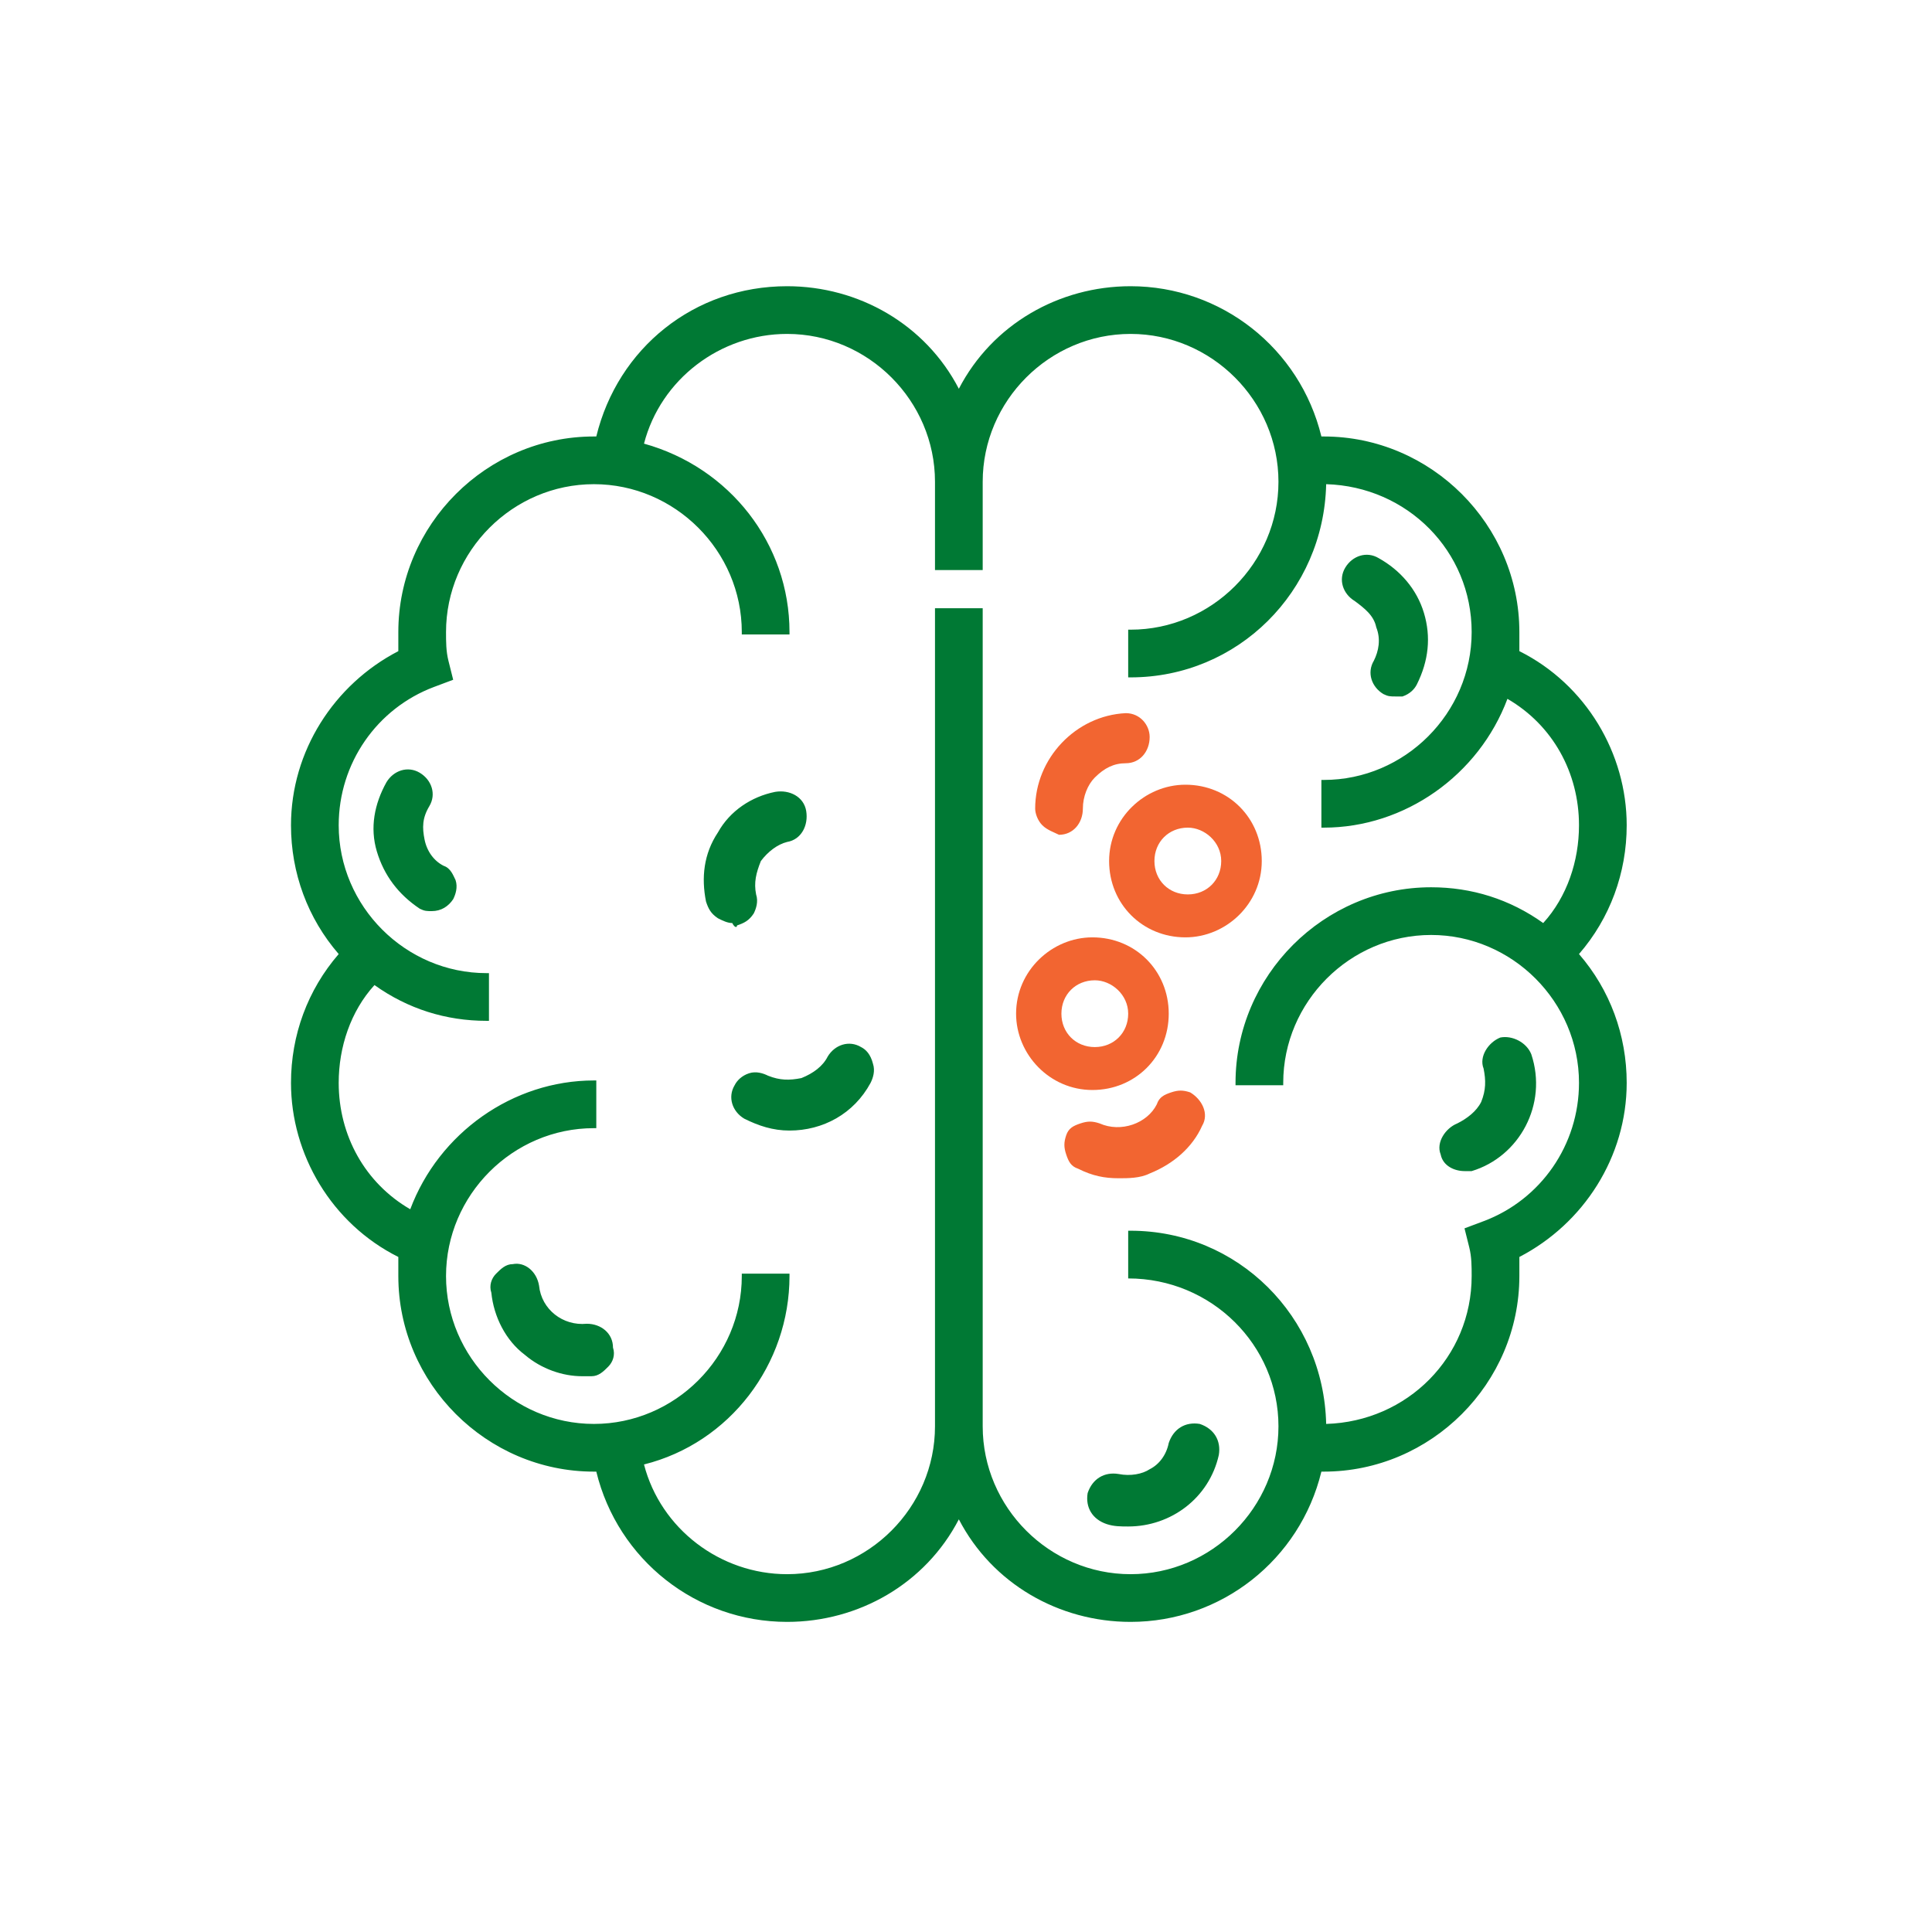 <svg width="81" height="80" viewBox="0 0 81 80" fill="none" xmlns="http://www.w3.org/2000/svg">
<path d="M56.4 23.8C56.7 23.3 57.3 23.1 57.8 23.4C58.7 23.9 59.4 24.7 59.7 25.7C60 26.7 59.9 27.7 59.4 28.7C59.3 28.9 59.1 29.1 58.8 29.2C58.7 29.2 58.6 29.2 58.5 29.2C58.3 29.2 58.2 29.2 58 29.1C57.5 28.8 57.3 28.2 57.6 27.7C57.8 27.3 57.9 26.8 57.7 26.3C57.6 25.8 57.2 25.5 56.8 25.2C56.3 24.9 56.1 24.3 56.4 23.8ZM18.6 36.3C18.2 36.1 17.9 35.7 17.8 35.2C17.7 34.7 17.7 34.3 18 33.8C18.3 33.3 18.1 32.7 17.6 32.4C17.1 32.1 16.5 32.3 16.2 32.8C15.7 33.7 15.5 34.7 15.8 35.7C16.1 36.7 16.7 37.5 17.6 38.1C17.8 38.2 17.9 38.2 18.1 38.2C18.5 38.2 18.8 38 19 37.7C19.1 37.5 19.2 37.2 19.1 36.9C19 36.7 18.9 36.4 18.6 36.3ZM61.4 49.1C61.5 49.1 61.6 49.1 61.7 49.1C63.7 48.5 64.9 46.3 64.2 44.2C64 43.7 63.4 43.4 62.9 43.5C62.4 43.7 62 44.3 62.2 44.8C62.3 45.3 62.3 45.7 62.1 46.2C61.9 46.6 61.5 46.9 61.1 47.1C60.6 47.3 60.2 47.9 60.4 48.4C60.5 48.9 61 49.1 61.4 49.1ZM24.6 55.5C23.6 55.6 22.7 54.9 22.6 53.9C22.5 53.3 22 52.9 21.5 53C21.2 53 21 53.2 20.8 53.4C20.6 53.6 20.5 53.9 20.6 54.2C20.7 55.2 21.2 56.2 22 56.8C22.7 57.4 23.6 57.7 24.4 57.7C24.5 57.7 24.7 57.7 24.8 57.7C25.1 57.7 25.3 57.5 25.5 57.3C25.7 57.1 25.8 56.8 25.7 56.5C25.7 55.9 25.2 55.5 24.6 55.5ZM66.2 40C67.5 41.5 68.2 43.4 68.2 45.4C68.2 48.5 66.4 51.3 63.7 52.7C63.7 53 63.7 53.2 63.7 53.5C63.7 58 60 61.7 55.5 61.7H55.4C54.5 65.4 51.2 68 47.4 68C44.4 68 41.6 66.4 40.2 63.7C38.8 66.4 36 68 33 68C29.2 68 25.9 65.4 25 61.7H24.9C20.4 61.7 16.7 58 16.7 53.5C16.7 53.2 16.7 53 16.7 52.7C13.9 51.3 12.2 48.4 12.2 45.4C12.2 43.4 12.9 41.5 14.2 40C12.9 38.5 12.2 36.6 12.2 34.6C12.2 31.5 14 28.7 16.7 27.3C16.7 27 16.7 26.8 16.7 26.5C16.7 22 20.4 18.3 24.9 18.3H25C25.9 14.6 29.1 12 33 12C36 12 38.8 13.6 40.2 16.3C41.6 13.6 44.4 12 47.4 12C51.2 12 54.5 14.6 55.4 18.3H55.5C60 18.3 63.7 22 63.7 26.5C63.7 26.8 63.7 27 63.7 27.3C66.5 28.7 68.2 31.6 68.2 34.6C68.2 36.6 67.5 38.5 66.2 40ZM47.3 53.6V51.6H47.4C51.9 51.6 55.5 55.2 55.6 59.7C59 59.6 61.7 56.9 61.7 53.5C61.7 53.1 61.7 52.7 61.6 52.3L61.4 51.5L62.2 51.2C64.6 50.3 66.2 48 66.2 45.4C66.2 42 63.4 39.2 60 39.2C56.6 39.2 53.8 42 53.8 45.4V45.5H51.8V45.4C51.8 40.9 55.5 37.2 60 37.2C61.7 37.2 63.3 37.7 64.7 38.7C65.7 37.6 66.2 36.1 66.2 34.6C66.2 32.4 65.1 30.4 63.2 29.3C62 32.5 58.9 34.7 55.5 34.7H55.4V32.7H55.5C58.9 32.7 61.7 29.9 61.7 26.5C61.7 23.1 59 20.4 55.6 20.3C55.5 24.8 51.9 28.4 47.4 28.4H47.3V26.4H47.4C50.8 26.4 53.6 23.6 53.6 20.2C53.6 16.8 50.8 14 47.4 14C44 14 41.2 16.8 41.2 20.2V23.9H39.2V20.2C39.2 16.8 36.4 14 33 14C30.2 14 27.7 15.9 27 18.6C30.6 19.6 33.1 22.8 33.1 26.5V26.6H31.1V26.5C31.1 23.1 28.3 20.3 24.9 20.3C21.5 20.3 18.7 23.1 18.7 26.5C18.7 26.9 18.7 27.3 18.8 27.7L19 28.5L18.2 28.8C15.8 29.7 14.2 32 14.2 34.6C14.2 38 17 40.8 20.4 40.8H20.5V42.8H20.4C18.7 42.8 17.1 42.3 15.7 41.3C14.7 42.4 14.2 43.9 14.2 45.4C14.2 47.6 15.3 49.6 17.2 50.7C18.4 47.5 21.5 45.3 24.9 45.3H25V47.3H24.9C21.5 47.3 18.7 50.1 18.7 53.5C18.7 56.9 21.5 59.7 24.9 59.7C28.3 59.7 31.1 56.9 31.1 53.5V53.4H33.1V53.5C33.1 57.2 30.6 60.5 27 61.4C27.7 64.1 30.2 66 33 66C36.4 66 39.2 63.2 39.2 59.8V25.5H41.2V59.8C41.2 63.2 44 66 47.4 66C50.8 66 53.6 63.2 53.6 59.8C53.6 56.4 50.8 53.6 47.3 53.6ZM46.9 61.8C46.3 61.7 45.8 62 45.6 62.6C45.5 63.2 45.8 63.7 46.4 63.9C46.7 64 47 64 47.3 64C49.1 64 50.7 62.8 51.1 61C51.2 60.4 50.9 59.9 50.3 59.7C49.7 59.6 49.2 59.9 49 60.5C48.9 61 48.6 61.4 48.2 61.6C47.9 61.8 47.4 61.9 46.9 61.8ZM30.9 38.8C31.2 38.7 31.4 38.6 31.6 38.3C31.7 38.1 31.8 37.8 31.7 37.5C31.6 37 31.7 36.6 31.9 36.1C32.2 35.7 32.6 35.4 33 35.3C33.6 35.2 33.9 34.6 33.8 34C33.7 33.4 33.1 33.1 32.5 33.2C31.5 33.4 30.6 34 30.1 34.9C29.5 35.8 29.4 36.8 29.6 37.8C29.7 38.1 29.8 38.3 30.1 38.5C30.3 38.6 30.5 38.7 30.7 38.7C30.8 38.9 30.9 38.9 30.9 38.8ZM36.1 43.9C35.6 43.6 35 43.8 34.7 44.3C34.5 44.7 34.1 45 33.6 45.2C33.1 45.3 32.7 45.3 32.2 45.1C32 45 31.7 44.9 31.4 45C31.1 45.1 30.9 45.3 30.8 45.5C30.5 46 30.7 46.6 31.2 46.9C31.8 47.2 32.4 47.4 33.1 47.4C34.5 47.4 35.8 46.7 36.5 45.4C36.6 45.2 36.7 44.9 36.6 44.6C36.5 44.2 36.3 44 36.1 43.9Z" fill="#007934"/>
<path d="M49.7 32.9C48 32.9 46.5 34.3 46.5 36.1C46.5 37.9 47.9 39.3 49.7 39.3C51.4 39.3 52.9 37.9 52.9 36.1C52.9 34.3 51.5 32.9 49.7 32.9ZM51.2 36.1C51.2 36.9 50.6 37.5 49.8 37.5C49 37.5 48.4 36.9 48.4 36.1C48.4 35.3 49 34.7 49.8 34.7C50.5 34.7 51.2 35.3 51.2 36.1ZM43.7 34.6C43.5 34.4 43.4 34.1 43.4 33.9C43.4 31.8 45.1 30 47.2 29.9C47.8 29.9 48.2 30.4 48.2 30.9C48.2 31.5 47.8 32 47.2 32C46.7 32 46.3 32.2 45.9 32.6C45.6 32.9 45.4 33.4 45.4 33.9C45.4 34.5 45 35 44.4 35C44.2 34.9 43.9 34.8 43.7 34.6ZM49 42.5C49 40.7 47.6 39.3 45.8 39.3C44.1 39.3 42.6 40.7 42.6 42.5C42.6 44.2 44 45.7 45.8 45.7C47.6 45.7 49 44.3 49 42.5ZM47.3 42.5C47.3 43.3 46.7 43.9 45.9 43.9C45.1 43.9 44.5 43.3 44.5 42.5C44.5 41.7 45.1 41.1 45.9 41.1C46.6 41.1 47.3 41.7 47.3 42.5ZM50.4 47.2C50 48.1 49.2 48.8 48.2 49.2C47.8 49.4 47.3 49.4 46.9 49.4C46.3 49.4 45.8 49.3 45.2 49C44.9 48.9 44.8 48.7 44.7 48.4C44.6 48.1 44.6 47.9 44.7 47.6C44.8 47.3 45 47.2 45.3 47.1C45.6 47 45.8 47 46.1 47.1C47 47.5 48.1 47.1 48.5 46.3C48.6 46 48.8 45.9 49.1 45.8C49.4 45.7 49.6 45.7 49.9 45.8C50.4 46.1 50.7 46.7 50.4 47.2Z" fill="#F26531"/>
</svg>
